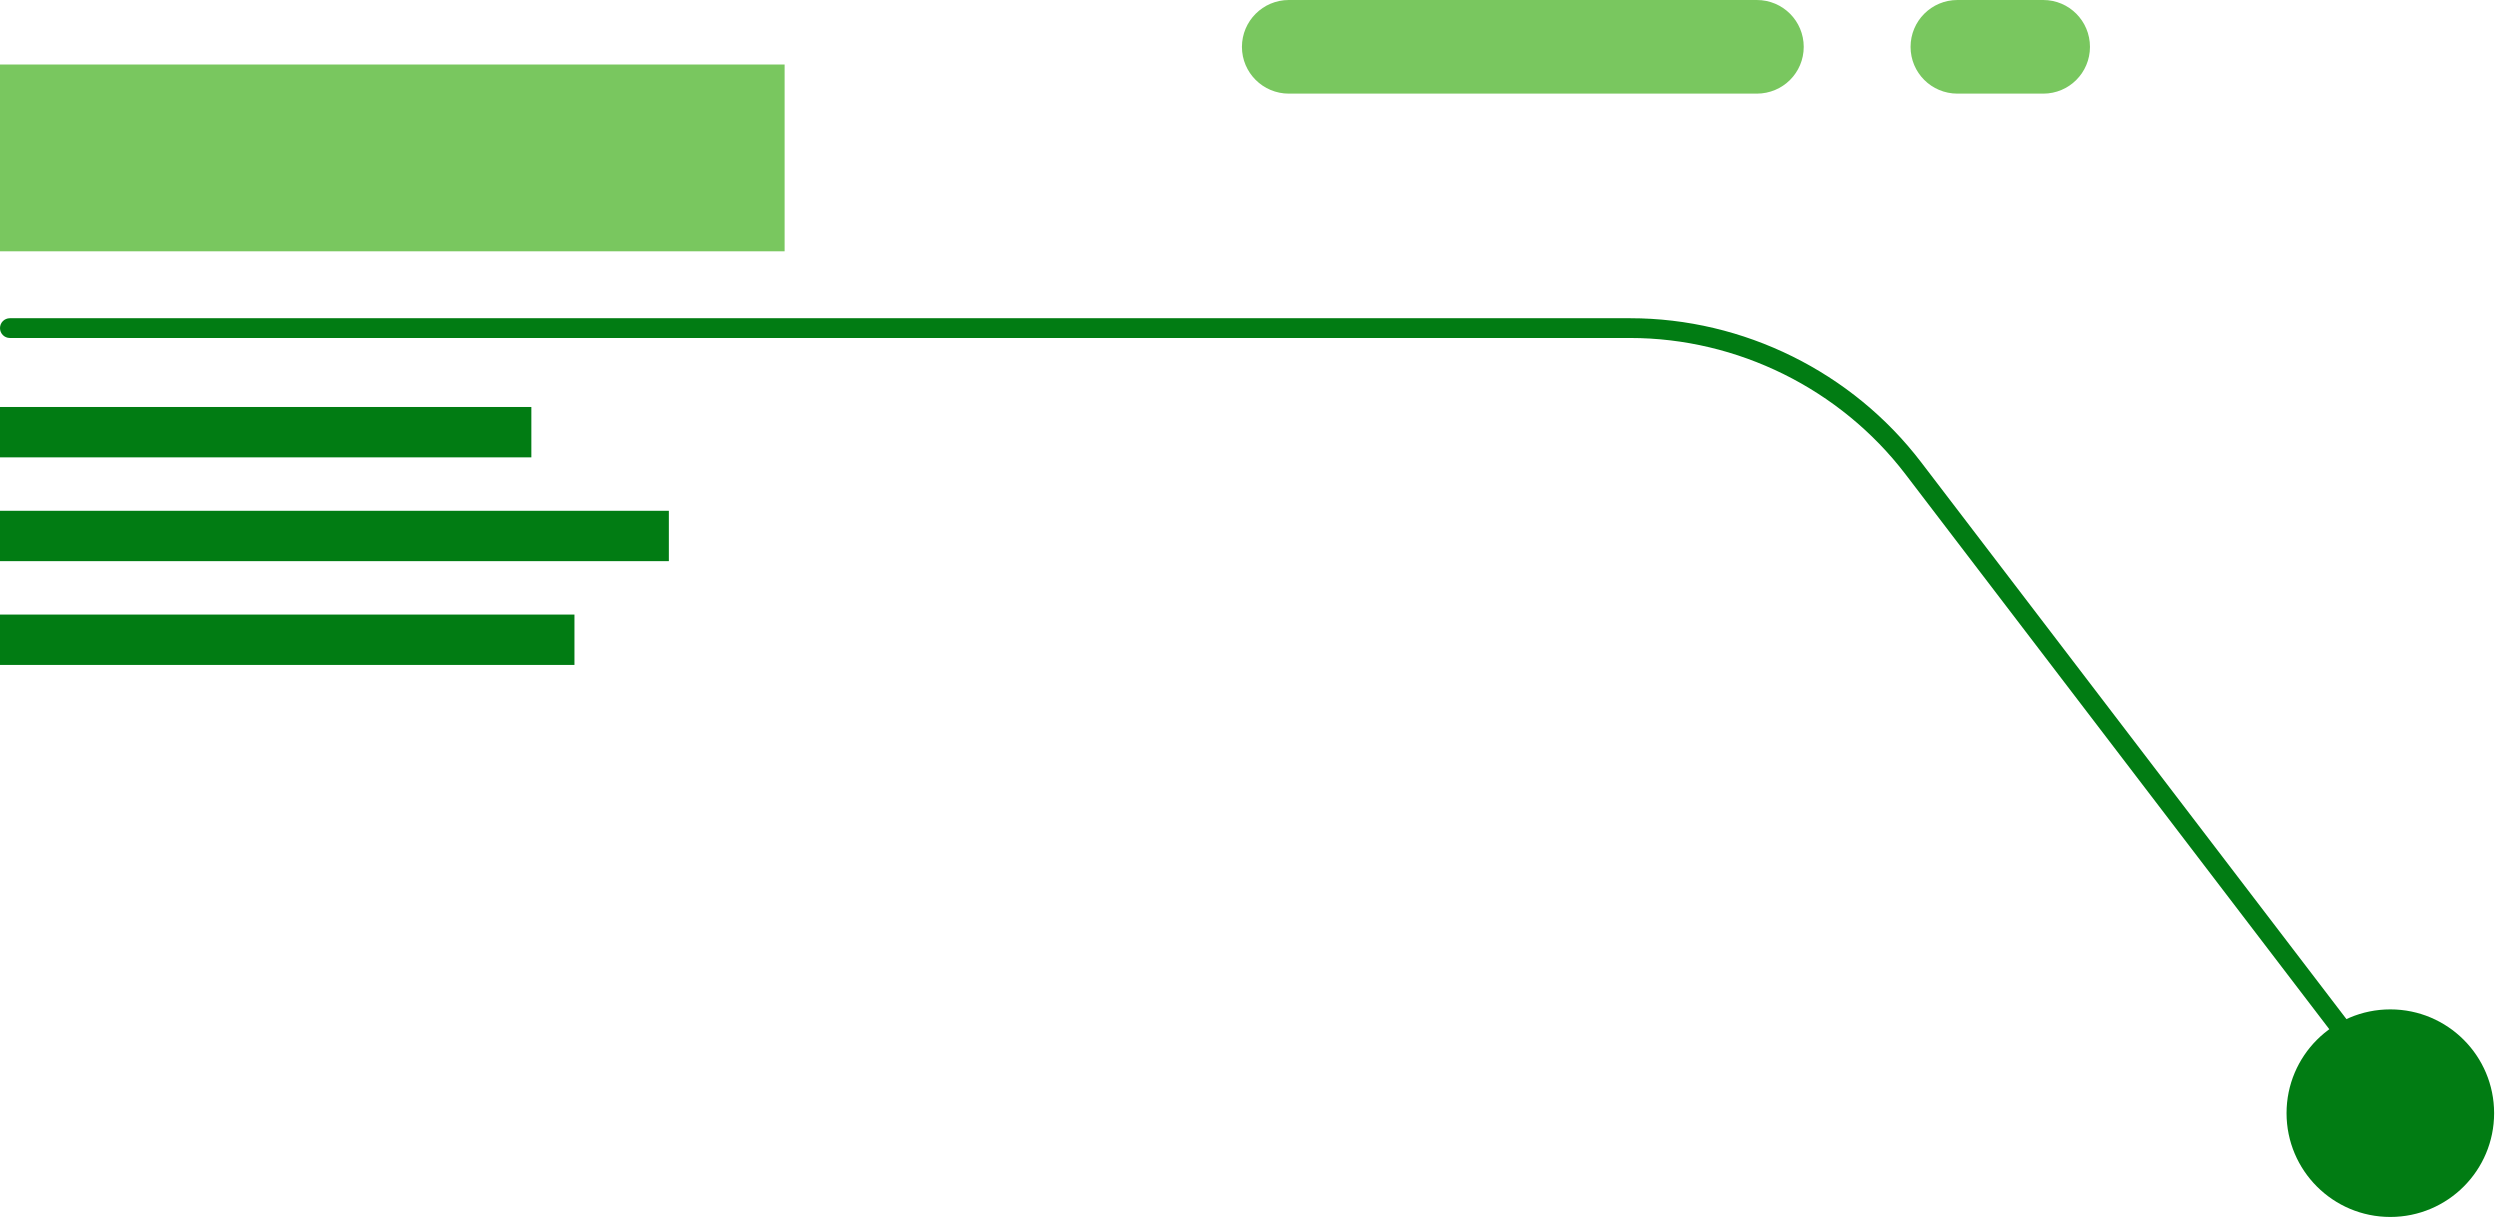 <?xml version="1.0" encoding="UTF-8"?> <svg xmlns="http://www.w3.org/2000/svg" width="155" height="76" viewBox="0 0 155 76" fill="none"><path d="M79.906 0C78.306 0 77 1.302 77 2.906C77 4.509 78.306 5.805 79.906 5.805H108.922C110.536 5.805 111.831 4.509 111.831 2.906C111.831 1.302 110.536 0 108.922 0H79.906Z" fill="#79C75F"></path><path d="M121.361 0C119.754 0 118.455 1.302 118.455 2.906C118.455 4.509 119.751 5.805 121.361 5.805H126.683C128.283 5.805 129.578 4.509 129.578 2.906C129.578 1.302 128.283 0 126.683 0H121.361Z" fill="#79C75F"></path><path d="M148.2 75.451C151.754 75.451 154.635 72.571 154.635 69.017C154.635 65.463 151.754 62.582 148.2 62.582C144.647 62.582 141.766 65.463 141.766 69.017C141.766 72.571 144.647 75.451 148.2 75.451Z" fill="#017C13"></path><path d="M147.493 67.441C147.308 67.441 147.129 67.361 147.007 67.203L118.134 29.396C114.097 24.113 107.722 20.955 101.07 20.955H0.613C0.273 20.955 0 20.682 0 20.342C0 20.003 0.273 19.73 0.613 19.73H101.07C108.1 19.73 114.839 23.063 119.104 28.65L147.976 66.454C148.183 66.723 148.13 67.109 147.864 67.315C147.752 67.403 147.623 67.441 147.493 67.441Z" fill="#017C13"></path><path d="M48.646 4H0V15.581H48.646V4Z" fill="#79C75F"></path><path d="M32.944 25.233H0V28.356H32.944V25.233Z" fill="#017C13"></path><path d="M41.469 31.669H0V34.791H41.469V31.669Z" fill="#017C13"></path><path d="M35.616 38.103H0V41.226H35.616V38.103Z" fill="#017C13"></path></svg> 